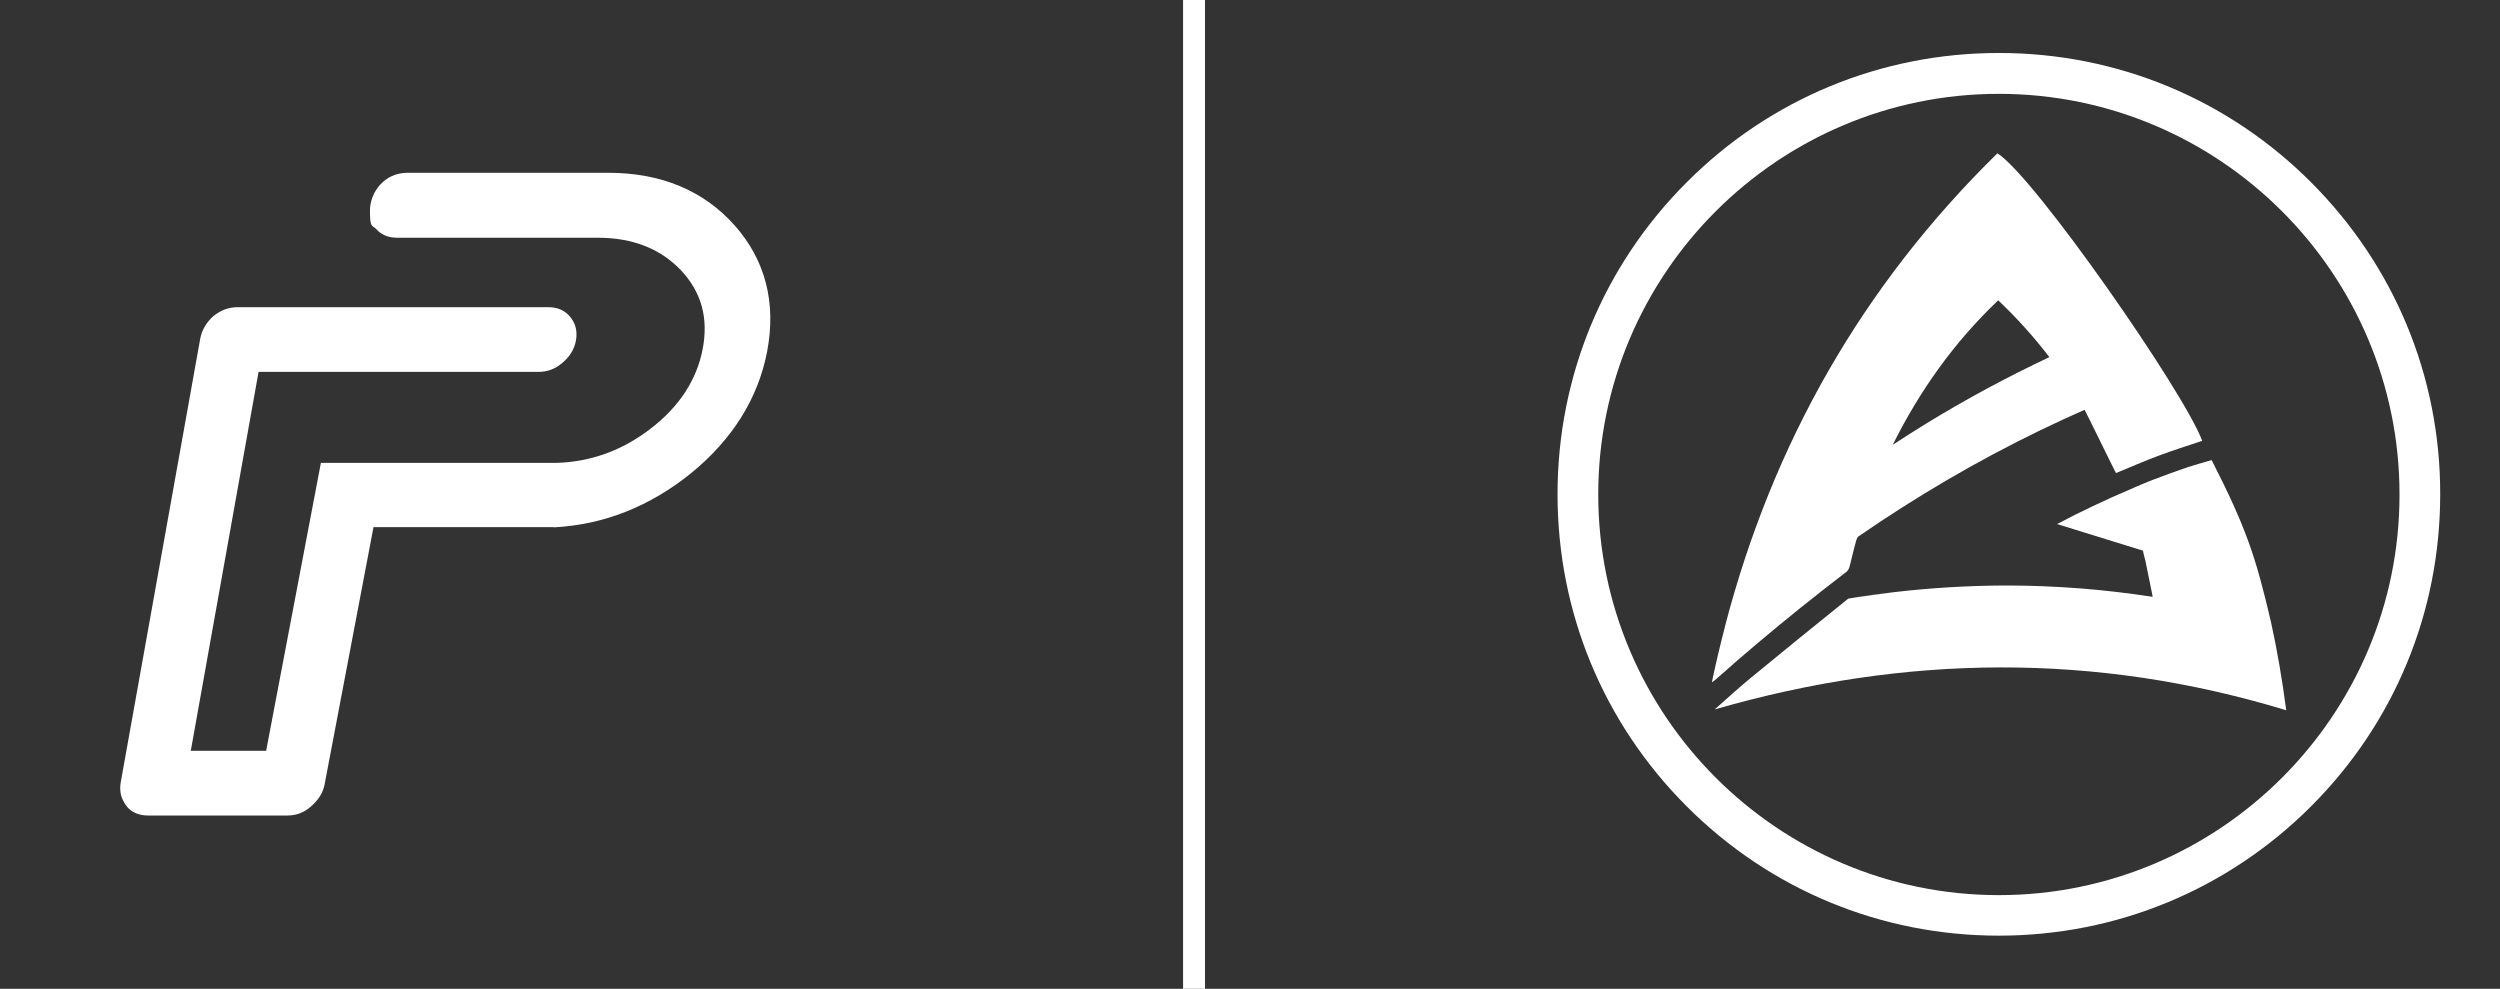 <svg width="134" height="53" viewBox="0 0 134 53" fill="none" xmlns="http://www.w3.org/2000/svg">
<rect x="0" y="0" width="134" height="53" fill="#333333" stroke="none"/>
<path d="M29.686 28.266C32.379 28.126 34.856 27.135 37.066 25.344C39.277 23.528 40.636 21.343 41.119 18.84C41.614 16.224 41.03 13.95 39.378 12.082C37.714 10.215 35.441 9.262 32.608 9.262H21.836C20.591 9.262 19.829 10.317 19.829 11.295C19.829 12.273 19.956 12.044 20.185 12.298C20.362 12.502 20.705 12.743 21.29 12.743H32.062C33.916 12.743 35.415 13.34 36.508 14.496C37.6 15.665 37.981 17.049 37.663 18.713C37.346 20.352 36.419 21.787 34.882 22.969C33.357 24.15 31.655 24.76 29.813 24.811H17.2L14.265 40.244H10.226L13.859 19.933H28.873C29.343 19.933 29.775 19.768 30.143 19.45C30.537 19.12 30.779 18.726 30.868 18.269C30.956 17.786 30.868 17.354 30.563 16.986C30.283 16.643 29.89 16.465 29.394 16.465H12.741C12.271 16.465 11.839 16.617 11.432 16.948C11.064 17.278 10.823 17.684 10.734 18.142L6.478 41.896C6.402 42.302 6.453 42.658 6.631 42.963C6.682 43.077 6.758 43.179 6.834 43.268C7.012 43.471 7.355 43.712 7.939 43.712H15.396C15.866 43.712 16.285 43.56 16.653 43.242C16.755 43.153 16.844 43.064 16.933 42.963C17.174 42.696 17.339 42.378 17.403 42.023L20.02 28.253H29.686V28.266Z" fill="white"/>
<path d="M64 0V53" stroke="white" stroke-width="1.175"/>
<path d="M101.504 31.739L99.474 32.016C100.16 31.909 100.837 31.82 101.504 31.739Z" fill="white"/>
<path d="M123.869 9.767C119.4 5.297 113.461 2.84 107.14 2.84C100.819 2.84 94.88 5.297 90.411 9.767C85.942 14.236 83.484 20.174 83.484 26.495C83.484 32.817 85.942 38.755 90.411 43.224C94.88 47.694 100.819 50.151 107.14 50.151C113.461 50.151 119.4 47.685 123.869 43.224C128.338 38.755 130.795 32.817 130.795 26.495C130.804 20.183 128.338 14.236 123.869 9.767ZM107.14 47.979C95.299 47.979 85.666 38.346 85.666 26.504C85.666 14.663 95.299 5.03 107.14 5.03C118.981 5.03 128.614 14.663 128.614 26.504C128.623 38.337 118.99 47.979 107.14 47.979Z" fill="white"/>
<path d="M107.06 8.218C99.804 15.331 95.023 23.78 92.477 33.502C92.477 33.52 92.468 33.529 92.468 33.547C92.21 34.544 91.969 35.55 91.755 36.574C91.871 36.485 91.925 36.458 91.969 36.414C93.465 35.078 94.996 33.796 96.554 32.541C96.581 32.523 96.599 32.505 96.626 32.487C97.4 31.864 98.183 31.25 98.976 30.644C99.056 30.582 99.109 30.466 99.136 30.377C99.261 29.905 99.359 29.434 99.492 28.971C99.51 28.908 99.546 28.837 99.581 28.775C102.688 26.629 105.947 24.715 109.348 23.068C110.14 22.685 110.933 22.32 111.734 21.964C111.832 22.133 113.319 25.187 113.417 25.356C114.2 25.035 114.948 24.706 115.714 24.421C116.479 24.136 117.263 23.887 118.037 23.629C117.111 21.074 109.027 9.437 107.06 8.218ZM103.187 22.738C102.608 23.095 102.021 23.468 101.451 23.842C102.911 20.913 104.754 18.331 107.104 16.097C108.11 17.049 109.019 18.064 109.847 19.142C107.558 20.219 105.333 21.421 103.187 22.738Z" fill="white"/>
<path d="M122.542 38.07C112.304 34.953 102.11 35.078 91.907 38.025C92.557 37.455 93.198 36.859 93.874 36.307C95.593 34.891 97.329 33.484 99.065 32.087C99.207 32.06 99.35 32.042 99.492 32.016L101.522 31.739C103.507 31.508 105.484 31.392 107.443 31.383H107.541C110.149 31.383 112.767 31.588 115.375 31.989C115.375 31.971 115.375 31.953 115.375 31.935L114.992 30.048C114.912 29.781 114.912 29.718 114.859 29.514L110.256 28.089C110.274 28.08 110.283 28.071 110.3 28.071C110.452 27.991 110.594 27.92 110.746 27.84C110.781 27.822 110.826 27.795 110.861 27.778C110.995 27.706 111.128 27.644 111.262 27.573C111.574 27.422 111.876 27.27 112.179 27.128C112.829 26.816 113.479 26.522 114.12 26.255C114.129 26.255 114.138 26.246 114.156 26.237C114.369 26.139 114.583 26.05 114.797 25.961C115.019 25.863 115.251 25.774 115.482 25.685C115.482 25.685 115.482 25.685 115.491 25.685C115.607 25.641 115.722 25.596 115.838 25.552C116.185 25.418 116.533 25.294 116.898 25.169C116.987 25.133 117.085 25.107 117.183 25.071C117.272 25.035 117.37 25.009 117.467 24.982C117.494 24.973 117.512 24.964 117.539 24.955C117.69 24.911 117.832 24.866 117.984 24.822C117.993 24.822 118.011 24.813 118.019 24.813C118.091 24.795 118.162 24.768 118.233 24.751C118.34 24.724 118.447 24.688 118.545 24.662C120.388 28.276 120.904 29.825 121.714 33.297C121.714 33.315 121.723 33.324 121.723 33.333C121.732 33.351 121.732 33.36 121.732 33.378C122.053 34.838 122.32 36.378 122.542 38.07Z" fill="white"/>
</svg>

